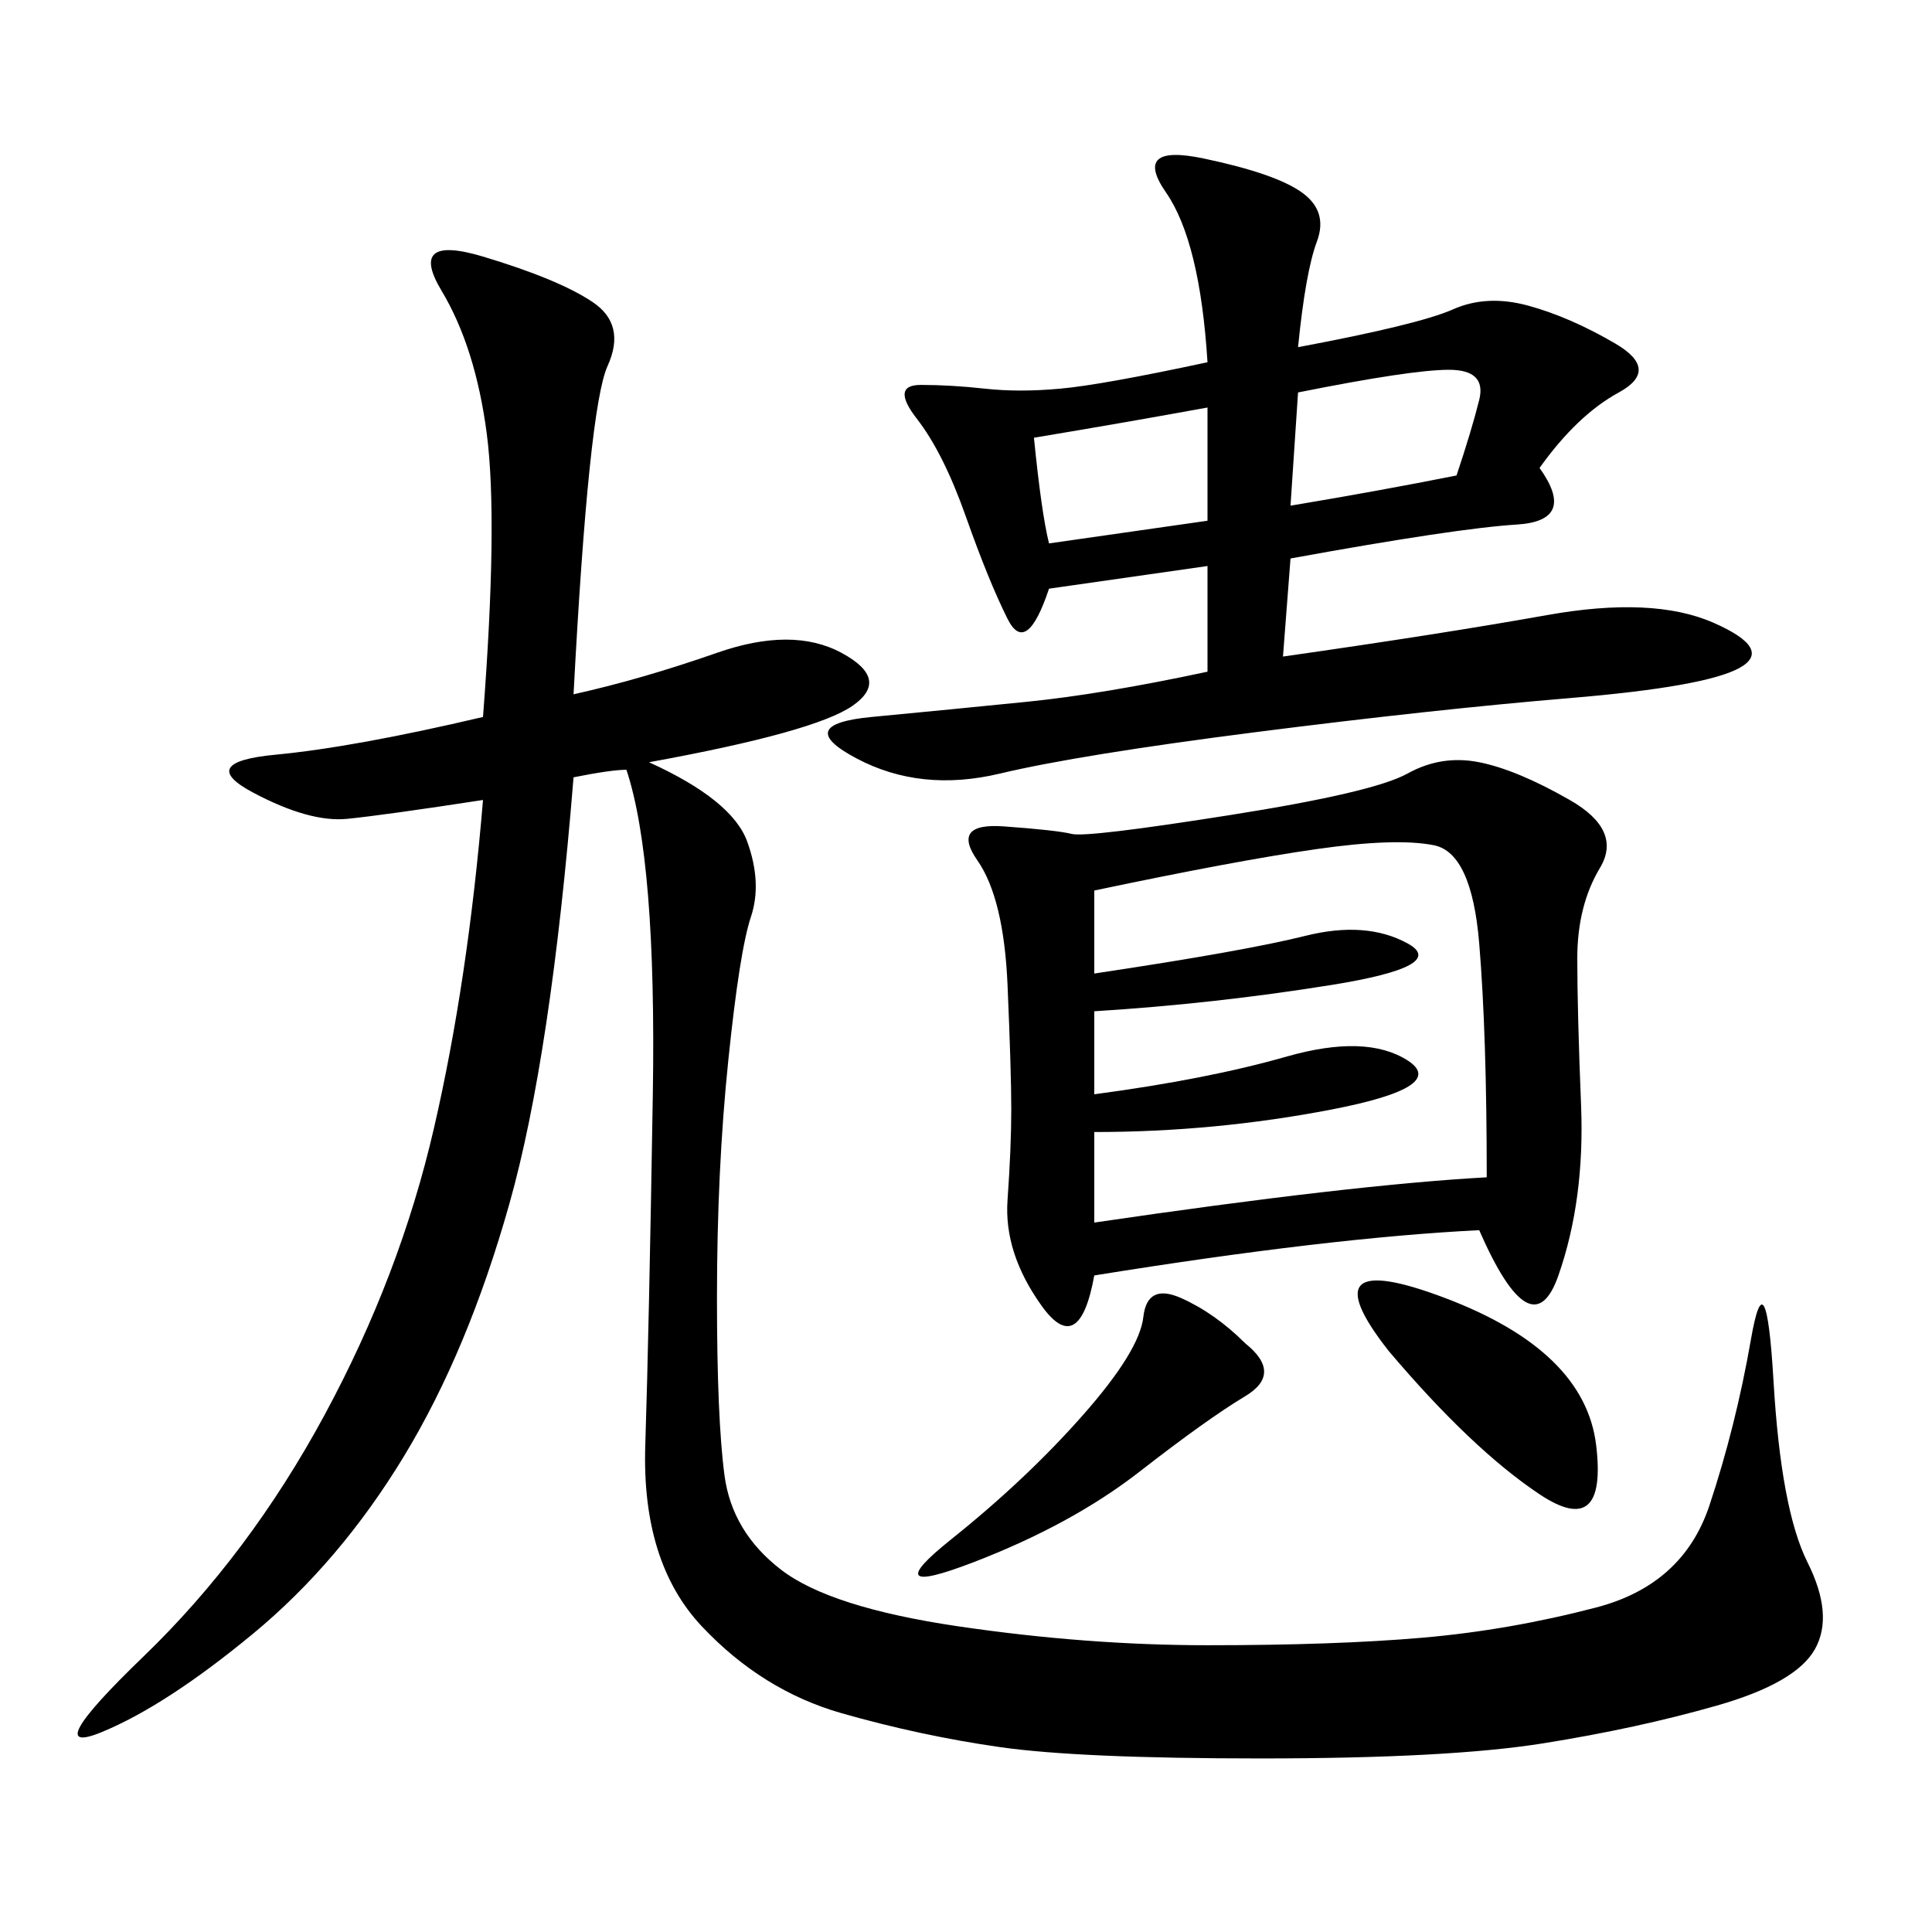 <svg xmlns="http://www.w3.org/2000/svg" xmlns:xlink="http://www.w3.org/1999/xlink" width="300" height="300"><path d="M89.06 107.81Q99.61 105.47 111.33 101.37Q123.05 97.27 130.66 101.37Q138.28 105.47 132.42 109.57Q126.56 113.67 100.78 118.36L100.78 118.36Q113.67 124.22 116.02 130.66Q118.36 137.11 116.60 142.38Q114.84 147.66 113.09 164.65Q111.33 181.64 111.33 201.56L111.33 201.56Q111.33 220.31 112.50 229.10Q113.67 237.89 121.29 243.75Q128.91 249.61 148.83 252.54Q168.75 255.47 187.50 255.47L187.50 255.47Q207.42 255.47 220.90 254.30Q234.38 253.13 247.85 249.61Q261.33 246.09 265.43 233.79Q269.53 221.48 271.88 208.01Q274.22 194.53 275.39 214.45Q276.56 234.38 280.66 242.58Q284.77 250.78 281.84 256.05Q278.91 261.33 266.60 264.84Q254.30 268.36 239.65 270.70Q225 273.05 195.70 273.05L195.70 273.05Q167.58 273.05 155.27 271.29Q142.97 269.53 130.66 266.02Q118.36 262.50 108.98 252.54Q99.61 242.58 100.20 224.41Q100.78 206.25 101.37 169.92Q101.95 133.59 97.27 119.53L97.27 119.53Q94.92 119.53 89.06 120.70L89.06 120.70Q85.55 164.06 79.10 186.91Q72.66 209.77 62.70 226.17Q52.73 242.58 39.26 253.71Q25.78 264.84 15.82 268.95Q5.86 273.05 22.27 257.23Q38.67 241.41 50.39 219.73Q62.11 198.05 67.38 175.20Q72.66 152.34 75 124.22L75 124.22Q59.77 126.56 53.91 127.15Q48.05 127.73 39.26 123.05Q30.47 118.36 42.77 117.19Q55.08 116.02 75 111.33L75 111.33Q77.34 80.86 75.59 67.38Q73.83 53.91 68.55 45.12Q63.28 36.33 75 39.84Q86.72 43.36 91.99 46.88Q97.27 50.39 94.34 56.84Q91.41 63.28 89.06 107.81L89.06 107.81ZM229.69 191.02Q206.25 192.19 169.92 198.05L169.92 198.05Q167.58 210.94 161.72 202.73Q155.86 194.53 156.45 186.33Q157.03 178.13 157.03 172.27L157.03 172.27Q157.03 166.41 156.45 152.93Q155.86 139.45 151.76 133.59Q147.66 127.73 155.86 128.32Q164.06 128.91 166.41 129.49Q168.75 130.08 191.02 126.56Q213.28 123.05 218.55 120.12Q223.83 117.19 229.69 118.36Q235.55 119.53 243.75 124.22Q251.95 128.91 248.44 134.77Q244.92 140.63 244.92 148.83L244.92 148.83Q244.92 157.03 245.51 171.68Q246.09 186.33 241.99 198.05Q237.89 209.77 229.69 191.02L229.69 191.02ZM187.50 87.89L162.89 91.41Q159.38 101.95 156.45 96.09Q153.52 90.23 150 80.27Q146.48 70.31 142.38 65.04Q138.28 59.77 142.97 59.77L142.97 59.77Q147.66 59.77 152.93 60.35Q158.20 60.94 164.65 60.35Q171.09 59.77 187.50 56.25L187.50 56.25Q186.33 37.50 181.05 29.88Q175.78 22.27 186.91 24.61Q198.05 26.95 202.15 29.88Q206.25 32.81 204.49 37.50Q202.73 42.19 201.56 53.91L201.56 53.91Q220.31 50.39 225.59 48.05Q230.86 45.70 237.30 47.46Q243.75 49.22 250.78 53.32Q257.81 57.42 251.37 60.94Q244.92 64.45 239.06 72.66L239.06 72.66Q244.92 80.86 235.55 81.45Q226.17 82.03 200.39 86.72L200.39 86.72L199.22 101.95Q223.83 98.44 240.23 95.51Q256.64 92.58 266.02 96.68Q275.39 100.78 270.12 103.71Q264.84 106.64 243.75 108.40Q222.66 110.16 195.12 113.67Q167.58 117.19 155.27 120.12Q142.97 123.05 133.01 117.77Q123.05 112.50 135.35 111.33Q147.66 110.16 159.38 108.98Q171.09 107.81 187.50 104.30L187.50 104.30L187.50 87.89ZM169.92 189.84Q209.77 183.98 230.86 182.81L230.86 182.81Q230.86 160.55 229.69 146.48Q228.52 132.42 222.66 131.25Q216.80 130.08 204.49 131.84Q192.19 133.59 169.92 138.28L169.92 138.28L169.92 151.17Q193.36 147.66 202.73 145.31Q212.11 142.97 218.55 146.48Q225 150 206.84 152.93Q188.67 155.86 169.92 157.03L169.92 157.03L169.92 169.92Q187.50 167.58 199.80 164.06Q212.11 160.55 218.55 164.65Q225 168.75 206.84 172.27Q188.67 175.78 169.92 175.78L169.92 175.78L169.92 189.84ZM193.36 208.59Q199.22 213.28 193.36 216.80Q187.50 220.31 176.95 228.52Q166.41 236.72 151.17 242.58Q135.94 248.44 147.66 239.06Q159.38 229.69 168.16 219.73Q176.95 209.77 177.54 204.49Q178.13 199.22 183.40 201.56Q188.67 203.91 193.36 208.59L193.36 208.59ZM215.63 209.77Q202.73 193.36 224.41 201.56Q246.09 209.77 247.85 224.41Q249.61 239.06 239.06 232.03Q228.52 225 215.63 209.77L215.63 209.77ZM200.39 78.52Q214.45 76.17 226.17 73.83L226.17 73.83Q228.52 66.80 229.69 62.11Q230.86 57.42 225 57.42L225 57.42Q219.14 57.42 201.56 60.94L201.56 60.94L200.39 78.52ZM187.50 80.86L187.50 63.28Q174.61 65.63 160.55 67.97L160.55 67.97Q161.72 79.69 162.89 84.38L162.89 84.38L187.50 80.86Z"/></svg>